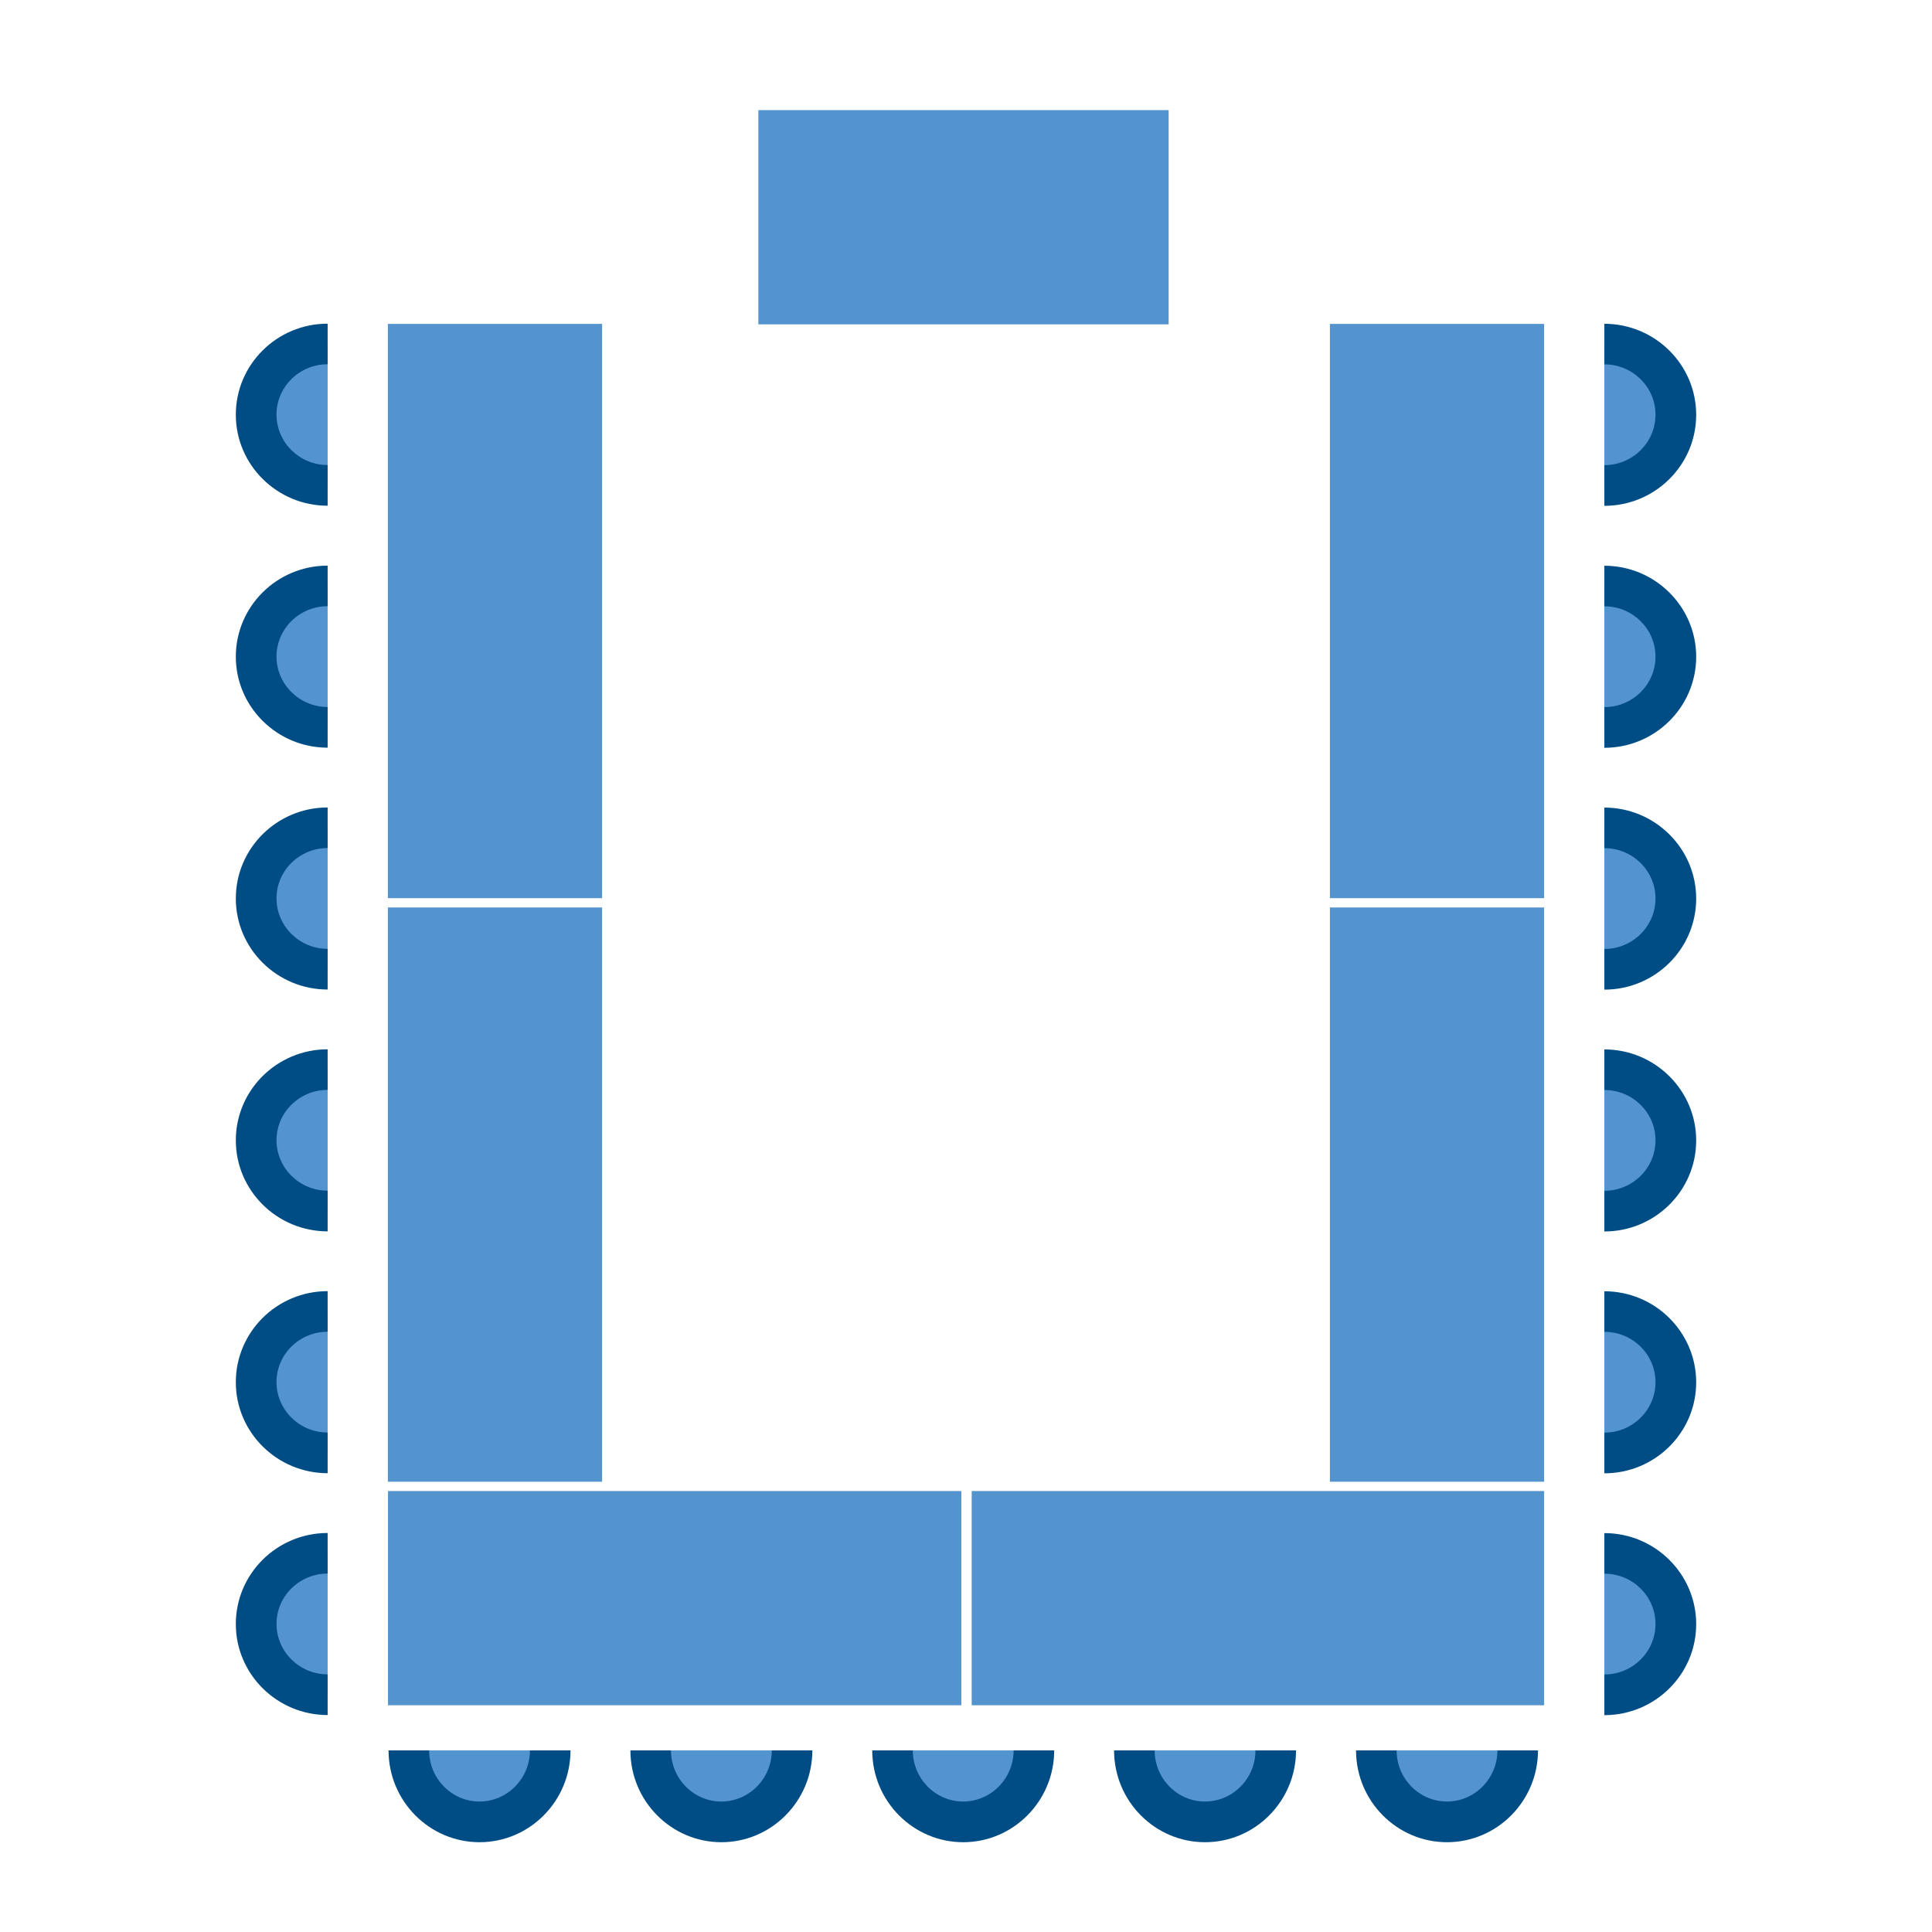 <?xml version="1.0" encoding="UTF-8"?><svg id="icons-tables" xmlns="http://www.w3.org/2000/svg" viewBox="0 0 170 170"><defs><style>.cls-1{fill:#004d85;}.cls-2{fill:#5394cf;}</style></defs><g id="icons-config-salle"><g><g><path class="cls-2" d="M141.17,127.84c3.47,0,6.29-2.78,6.29-6.22s-2.82-6.22-6.29-6.22"/><path class="cls-1" d="M141.17,129.63v-3.57c2.48,0,4.5-1.99,4.5-4.44s-2.02-4.43-4.5-4.43v-3.57c4.45,0,8.08,3.59,8.08,8.01s-3.62,8.01-8.08,8.01Z"/></g><g><path class="cls-2" d="M141.17,64c3.47,0,6.29-2.78,6.29-6.22s-2.82-6.22-6.29-6.22"/><path class="cls-1" d="M141.17,65.79v-3.57c2.48,0,4.5-1.99,4.5-4.44s-2.02-4.43-4.5-4.43v-3.57c4.45,0,8.08,3.59,8.08,8.01s-3.62,8.01-8.08,8.01Z"/></g><g><path class="cls-2" d="M141.17,106.56c3.47,0,6.29-2.78,6.29-6.22s-2.82-6.22-6.29-6.22"/><path class="cls-1" d="M141.17,108.35v-3.57c2.48,0,4.5-1.99,4.5-4.44s-2.02-4.43-4.5-4.43v-3.57c4.45,0,8.08,3.59,8.08,8.01s-3.62,8.01-8.08,8.01Z"/></g><g><path class="cls-2" d="M141.17,42.72c3.47,0,6.29-2.78,6.29-6.22s-2.82-6.22-6.29-6.22"/><path class="cls-1" d="M141.17,44.5v-3.57c2.48,0,4.5-1.99,4.5-4.44s-2.02-4.43-4.5-4.43v-3.57c4.45,0,8.08,3.59,8.08,8.01s-3.62,8.01-8.08,8.01Z"/></g><g><path class="cls-2" d="M141.17,149.12c3.47,0,6.29-2.78,6.29-6.22s-2.82-6.22-6.29-6.22"/><path class="cls-1" d="M141.17,150.91v-3.57c2.48,0,4.5-1.99,4.5-4.44s-2.02-4.43-4.5-4.43v-3.57c4.45,0,8.08,3.59,8.08,8.01s-3.62,8.01-8.08,8.01Z"/></g><g><path class="cls-2" d="M141.17,85.28c3.47,0,6.29-2.78,6.29-6.22s-2.82-6.22-6.29-6.22"/><path class="cls-1" d="M141.17,87.07v-3.57c2.48,0,4.5-1.99,4.5-4.44s-2.02-4.43-4.5-4.43v-3.57c4.45,0,8.08,3.59,8.08,8.01s-3.62,8.01-8.08,8.01Z"/></g><g><path class="cls-2" d="M28.83,127.84c-3.47,0-6.29-2.78-6.29-6.22s2.82-6.22,6.29-6.22"/><path class="cls-1" d="M28.83,129.63c-4.45,0-8.08-3.59-8.08-8.01s3.62-8.01,8.08-8.01v3.57c-2.48,0-4.5,1.99-4.5,4.43s2.02,4.44,4.5,4.44v3.57Z"/></g><g><path class="cls-2" d="M28.83,64c-3.47,0-6.29-2.78-6.29-6.22s2.82-6.22,6.29-6.22"/><path class="cls-1" d="M28.83,65.79c-4.45,0-8.08-3.59-8.08-8.01s3.62-8.01,8.08-8.01v3.57c-2.48,0-4.5,1.99-4.5,4.43s2.02,4.44,4.5,4.44v3.57Z"/></g><g><path class="cls-2" d="M28.83,106.56c-3.47,0-6.29-2.78-6.29-6.22s2.82-6.22,6.29-6.22"/><path class="cls-1" d="M28.83,108.35c-4.45,0-8.08-3.59-8.08-8.01s3.62-8.01,8.08-8.01v3.57c-2.48,0-4.5,1.99-4.5,4.43s2.02,4.44,4.5,4.44v3.57Z"/></g><g><path class="cls-2" d="M28.83,42.72c-3.47,0-6.29-2.78-6.29-6.22s2.82-6.22,6.29-6.22"/><path class="cls-1" d="M28.83,44.5c-4.45,0-8.08-3.59-8.08-8.01s3.62-8.01,8.08-8.01v3.57c-2.48,0-4.5,1.99-4.5,4.43s2.02,4.44,4.5,4.44v3.57Z"/></g><g><path class="cls-2" d="M28.83,149.12c-3.47,0-6.29-2.78-6.29-6.22s2.82-6.22,6.29-6.22"/><path class="cls-1" d="M28.83,150.91c-4.45,0-8.08-3.59-8.08-8.01s3.62-8.01,8.08-8.01v3.57c-2.48,0-4.5,1.99-4.5,4.43s2.02,4.44,4.5,4.44v3.57Z"/></g><g><path class="cls-2" d="M28.83,85.28c-3.47,0-6.29-2.78-6.29-6.22s2.82-6.22,6.29-6.22"/><path class="cls-1" d="M28.83,87.07c-4.45,0-8.08-3.59-8.08-8.01s3.62-8.01,8.08-8.01v3.57c-2.48,0-4.5,1.99-4.5,4.43s2.02,4.44,4.5,4.44v3.57Z"/></g><g><path class="cls-2" d="M133.55,154.02c0,3.47-2.78,6.29-6.22,6.29-3.44,0-6.22-2.82-6.22-6.29"/><path class="cls-1" d="M127.33,162.1c-4.41,0-8.01-3.62-8.01-8.08h3.57c0,2.48,1.99,4.5,4.43,4.5s4.44-2.02,4.44-4.5h3.57c0,4.45-3.59,8.08-8.01,8.08Z"/></g><g><path class="cls-2" d="M69.71,154.02c0,3.47-2.78,6.29-6.22,6.29-3.44,0-6.22-2.82-6.22-6.29"/><path class="cls-1" d="M63.48,162.1c-4.41,0-8.01-3.62-8.01-8.08h3.57c0,2.48,1.99,4.5,4.43,4.5s4.44-2.02,4.44-4.5h3.57c0,4.45-3.59,8.08-8.01,8.08Z"/></g><g><path class="cls-2" d="M112.27,154.02c0,3.47-2.78,6.29-6.22,6.29-3.44,0-6.22-2.82-6.22-6.29"/><path class="cls-1" d="M106.04,162.1c-4.42,0-8.01-3.62-8.01-8.08h3.57c0,2.48,1.99,4.5,4.43,4.5s4.44-2.02,4.44-4.5h3.57c0,4.45-3.59,8.08-8.01,8.08Z"/></g><g><path class="cls-2" d="M48.43,154.02c0,3.47-2.78,6.29-6.22,6.29-3.44,0-6.22-2.82-6.22-6.29"/><path class="cls-1" d="M42.2,162.1c-4.41,0-8.01-3.62-8.01-8.08h3.57c0,2.48,1.99,4.5,4.43,4.5s4.44-2.02,4.44-4.5h3.57c0,4.45-3.59,8.08-8.01,8.08Z"/></g><g><path class="cls-2" d="M90.99,154.02c0,3.47-2.78,6.29-6.22,6.29-3.44,0-6.22-2.82-6.22-6.29"/><path class="cls-1" d="M84.76,162.1c-4.41,0-8.01-3.62-8.01-8.08h3.57c0,2.48,1.99,4.5,4.43,4.5s4.44-2.02,4.44-4.5h3.57c0,4.45-3.59,8.08-8.01,8.08Z"/></g><rect class="cls-2" x="66.73" y="9.69" width="36.1" height="18.85"/><rect class="cls-2" x="85.5" y="131.2" width="50.37" height="18.85"/><rect class="cls-2" x="34.14" y="131.2" width="50.45" height="18.85"/><rect class="cls-2" x="117.02" y="79.85" width="18.85" height="50.53"/><rect class="cls-2" x="117.02" y="28.5" width="18.85" height="50.53"/><rect class="cls-2" x="34.13" y="79.85" width="18.85" height="50.53"/><rect class="cls-2" x="34.13" y="28.5" width="18.85" height="50.53"/></g></g></svg>